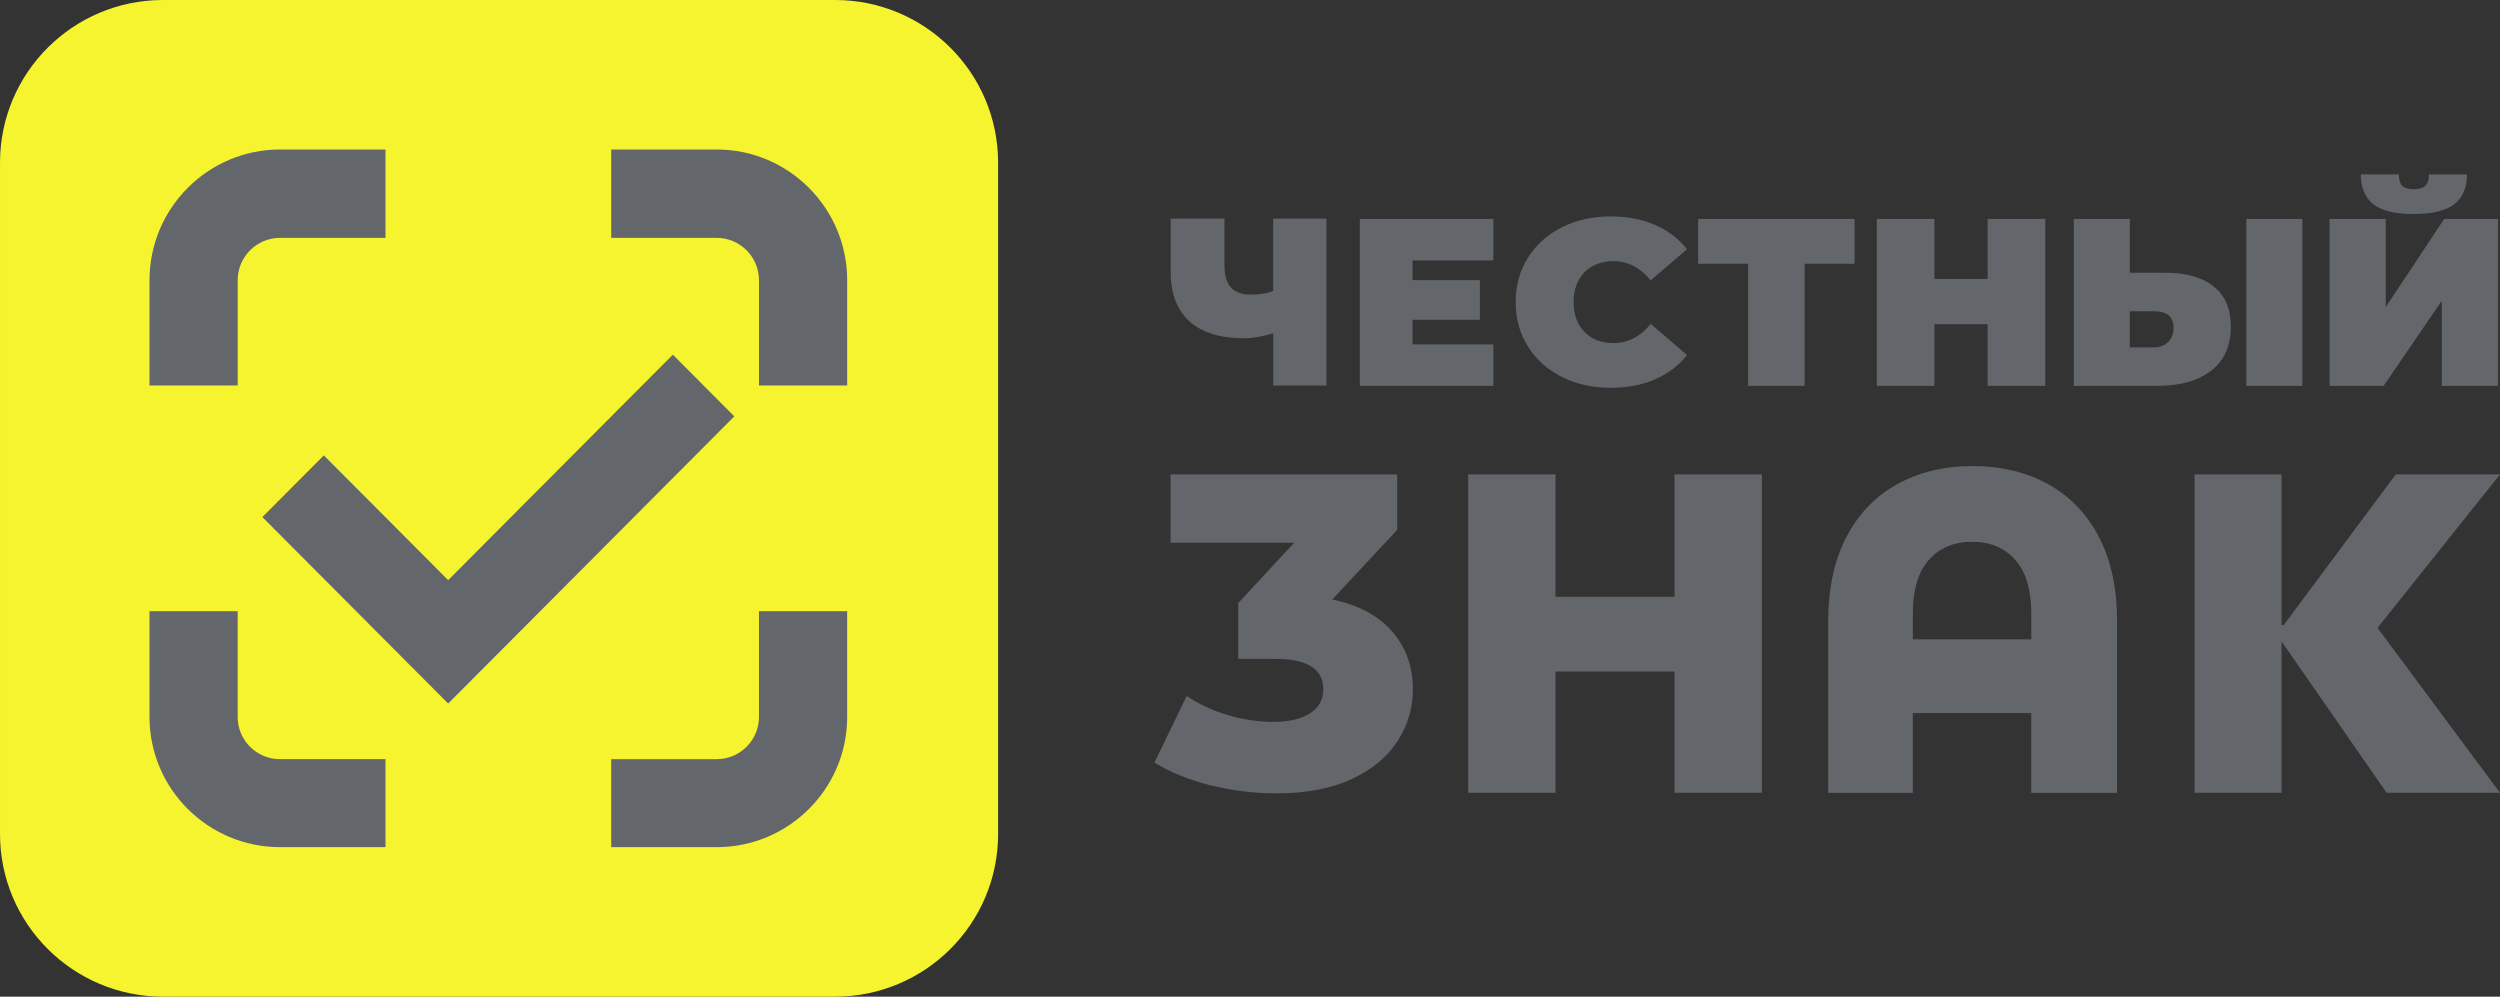 <?xml version="1.0" encoding="UTF-8"?> <svg xmlns="http://www.w3.org/2000/svg" xmlns:xlink="http://www.w3.org/1999/xlink" xmlns:xodm="http://www.corel.com/coreldraw/odm/2003" xml:space="preserve" width="53.21mm" height="21.213mm" version="1.1" style="shape-rendering:geometricPrecision; text-rendering:geometricPrecision; image-rendering:optimizeQuality; fill-rule:evenodd; clip-rule:evenodd" viewBox="0 0 1403.5 559.53"><rect x="0" y="0" width="1403.5" height="559.53" fill="#333333" stroke="none"/> <defs> <style type="text/css"> .fil1 {fill:#63666A} .fil0 {fill:#F6F42E;fill-rule:nonzero} </style> </defs> <g id="Слой_x0020_1">  <path class="fil0" d="M468.81 0l-377.29 0c-50.55,0 -91.52,40.9 -91.52,91.35l0 376.83c0,50.45 40.98,91.35 91.52,91.35l377.29 0c50.55,0 91.53,-40.9 91.53,-91.35l0 -376.83c0,-50.45 -40.98,-91.35 -91.53,-91.35z"></path> <path class="fil1" d="M402.35 133.54c13.1,0 23.75,10.68 23.75,23.8l0 59.06 49.51 0 0 -59.06c0,-40.48 -32.87,-73.41 -73.25,-73.41l-59.23 0 0 49.61 59.23 0z"></path> <path class="fil1" d="M426.09 402.49c0,13.07 -10.65,23.71 -23.75,23.71l-59.22 0 0 49.4 59.22 0c40.39,0 73.26,-32.79 73.26,-73.1l0 -59.37 -49.51 0 0 59.37z"></path> <path class="fil1" d="M133.43 157.34c0,-13.12 10.65,-23.8 23.75,-23.8l59.23 0 0 -49.61 -59.23 0c-40.39,0 -73.25,32.93 -73.25,73.41l0 59.06 49.5 0 0 -59.06z"></path> <path class="fil1" d="M157.17 426.2c-13.09,0 -23.75,-10.64 -23.75,-23.71l0 -59.37 -49.49 0 0 59.37c0,40.31 32.86,73.1 73.24,73.1l59.24 0 0 -49.4 -59.24 0z"></path> <polygon class="fil1" points="251.6,394.96 147.29,290.28 181.8,255.66 251.6,325.7 377.73,199.12 412.24,233.75 "></polygon> <path class="fil1" d="M1325.37 97.92c0,7.41 2.31,12.97 6.94,16.66 4.62,3.72 12.21,5.57 22.73,5.57 10.52,0 18.14,-1.85 22.85,-5.57 4.72,-3.69 7.08,-9.25 7.08,-16.66l-21.37 0c0,2.93 -0.65,5.05 -1.97,6.34 -1.32,1.28 -3.51,1.95 -6.59,1.95 -3.1,0 -5.25,-0.67 -6.48,-1.95 -1.22,-1.29 -1.83,-3.41 -1.83,-6.34l-21.36 0zm14.01 24.99l-31.56 0 0 93.72 30.35 0 32.65 -47.79 0 47.79 31.56 0 0 -93.72 -30.2 0 -32.8 49.42 0 -49.42zm-481.59 71.61c4.6,7.32 10.95,13.01 19.06,17.09 8.11,4.08 17.22,6.11 27.36,6.11 9.29,0 17.57,-1.58 24.86,-4.73 7.3,-3.15 13.31,-7.71 18.04,-13.66l-20.36 -17.48c-5.92,7.19 -12.9,10.77 -20.91,10.77 -6.75,0 -12.18,-2.09 -16.28,-6.24 -4.09,-4.15 -6.13,-9.76 -6.13,-16.76 0,-7.01 2.04,-12.6 6.13,-16.77 4.1,-4.16 9.53,-6.23 16.28,-6.23 8.01,0 14.99,3.6 20.91,10.77l20.36 -17.47c-4.73,-5.96 -10.74,-10.53 -18.04,-13.69 -7.29,-3.15 -15.57,-4.73 -24.86,-4.73 -10.13,0 -19.25,2.04 -27.36,6.11 -8.11,4.07 -14.47,9.78 -19.06,17.1 -4.61,7.31 -6.9,15.6 -6.9,24.9 0,9.28 2.29,17.59 6.9,24.9zm-113.12 21.94l0 -93.72 -29.89 0 0 40.57c-3.29,1.4 -7.5,2.08 -12.63,2.08 -4.96,0 -8.65,-1.31 -11.08,-3.99 -2.43,-2.66 -3.65,-6.77 -3.65,-12.37l0 -26.29 -30.22 0 0 29.7c0,12.21 3.49,21.52 10.49,27.89 6.99,6.37 17.18,9.56 30.55,9.56 4.96,0 10.47,-0.93 16.55,-2.76l0 29.33 29.89 0zm395.68 127.85l0 14.61 -66.47 0 0 -14.61c0,-13.28 3.01,-23.3 9.01,-30.02 6,-6.76 14.1,-10.12 24.33,-10.12 10.07,0 18.12,3.37 24.12,10.12 6.02,6.72 9.01,16.74 9.01,30.02zm38.12 -42.62c-6.76,-13.04 -16.24,-22.98 -28.51,-29.8 -12.28,-6.81 -26.42,-10.23 -42.49,-10.23 -16.07,0 -30.25,3.42 -42.51,10.23 -12.25,6.82 -21.76,16.76 -28.5,29.8 -6.73,13.05 -10.1,28.75 -10.1,47.05l0 96.38 47.5 0 0 -44.81 66.47 0 0 44.81 48.21 0 0 -96.38c0,-18.3 -3.36,-34 -10.08,-47.05zm-189.36 -35.37l0 178.77 -49.03 0 0 -68.09 -66.82 0 0 68.09 -49.01 0 0 -178.77 49.01 0 0 68.73 66.82 0 0 -68.73 49.03 0zm-207.6 88.15c7.8,8.94 11.69,19.78 11.69,32.49 0,10.36 -2.81,19.99 -8.42,28.84 -5.63,8.87 -14.17,16.02 -25.66,21.44 -11.47,5.44 -25.69,8.16 -42.6,8.16 -12.43,0 -24.68,-1.53 -36.84,-4.52 -12.15,-3.02 -22.68,-7.27 -31.56,-12.79l18.1 -37.38c6.87,4.69 14.63,8.29 23.26,10.8 8.63,2.5 17.14,3.76 25.51,3.76 8.56,0 15.35,-1.59 20.38,-4.76 5.02,-3.19 7.53,-7.71 7.53,-13.55 0,-11.36 -8.94,-17.06 -26.9,-17.06l-20.86 0 0 -31.35 31.41 -33.85 -69.38 0 0 -38.36 127.21 0 0 31.11 -36.45 39.1c14.59,3.01 25.76,9 33.57,17.93zm499.36 5.62l0 85 -48.83 0 0 -178.77 48.83 0 0 84.58 1.23 0 62.87 -84.58 58.53 0 -68.74 86.16 68.74 92.61 -63.65 0 -58.97 -85zm-442.49 -166.75l0 23.3 -74.98 0 0 -93.72 74.98 0 0 23.31 -45.36 0 0 11.05 37.79 0 0 22.25 -37.79 0 0 13.81 45.36 0zm202.78 -45.26l-28.05 0 0 68.56 -31.72 0 0 -68.56 -28.05 0 0 -25.16 87.81 0 0 25.16zm107.05 68.56l0 -93.72 -32.36 0 0 33.67 -29.88 0 0 -33.67 -32.33 0 0 93.72 32.33 0 0 -34.65 29.88 0 0 34.65 32.36 0zm112.87 -0.01l31.48 0 0 -93.72 -31.48 0 0 93.72zm-43.96 -24.54c2.08,-1.97 3.12,-4.7 3.12,-8.18 0,-6.13 -3.71,-9.16 -11.11,-9.16l-13.44 0 0 20.27 13.44 0c3.24,0 5.92,-0.98 7.99,-2.93zm25.65 -31.3c6.41,5.11 9.64,12.63 9.64,22.58 0,10.75 -3.67,18.96 -10.98,24.68 -7.35,5.71 -17.38,8.57 -30.13,8.57l-47.08 0 0 -93.72 31.47 0 0 30.22 19.67 0c11.85,0 20.97,2.55 27.41,7.66z"></path> </g> </svg> 
